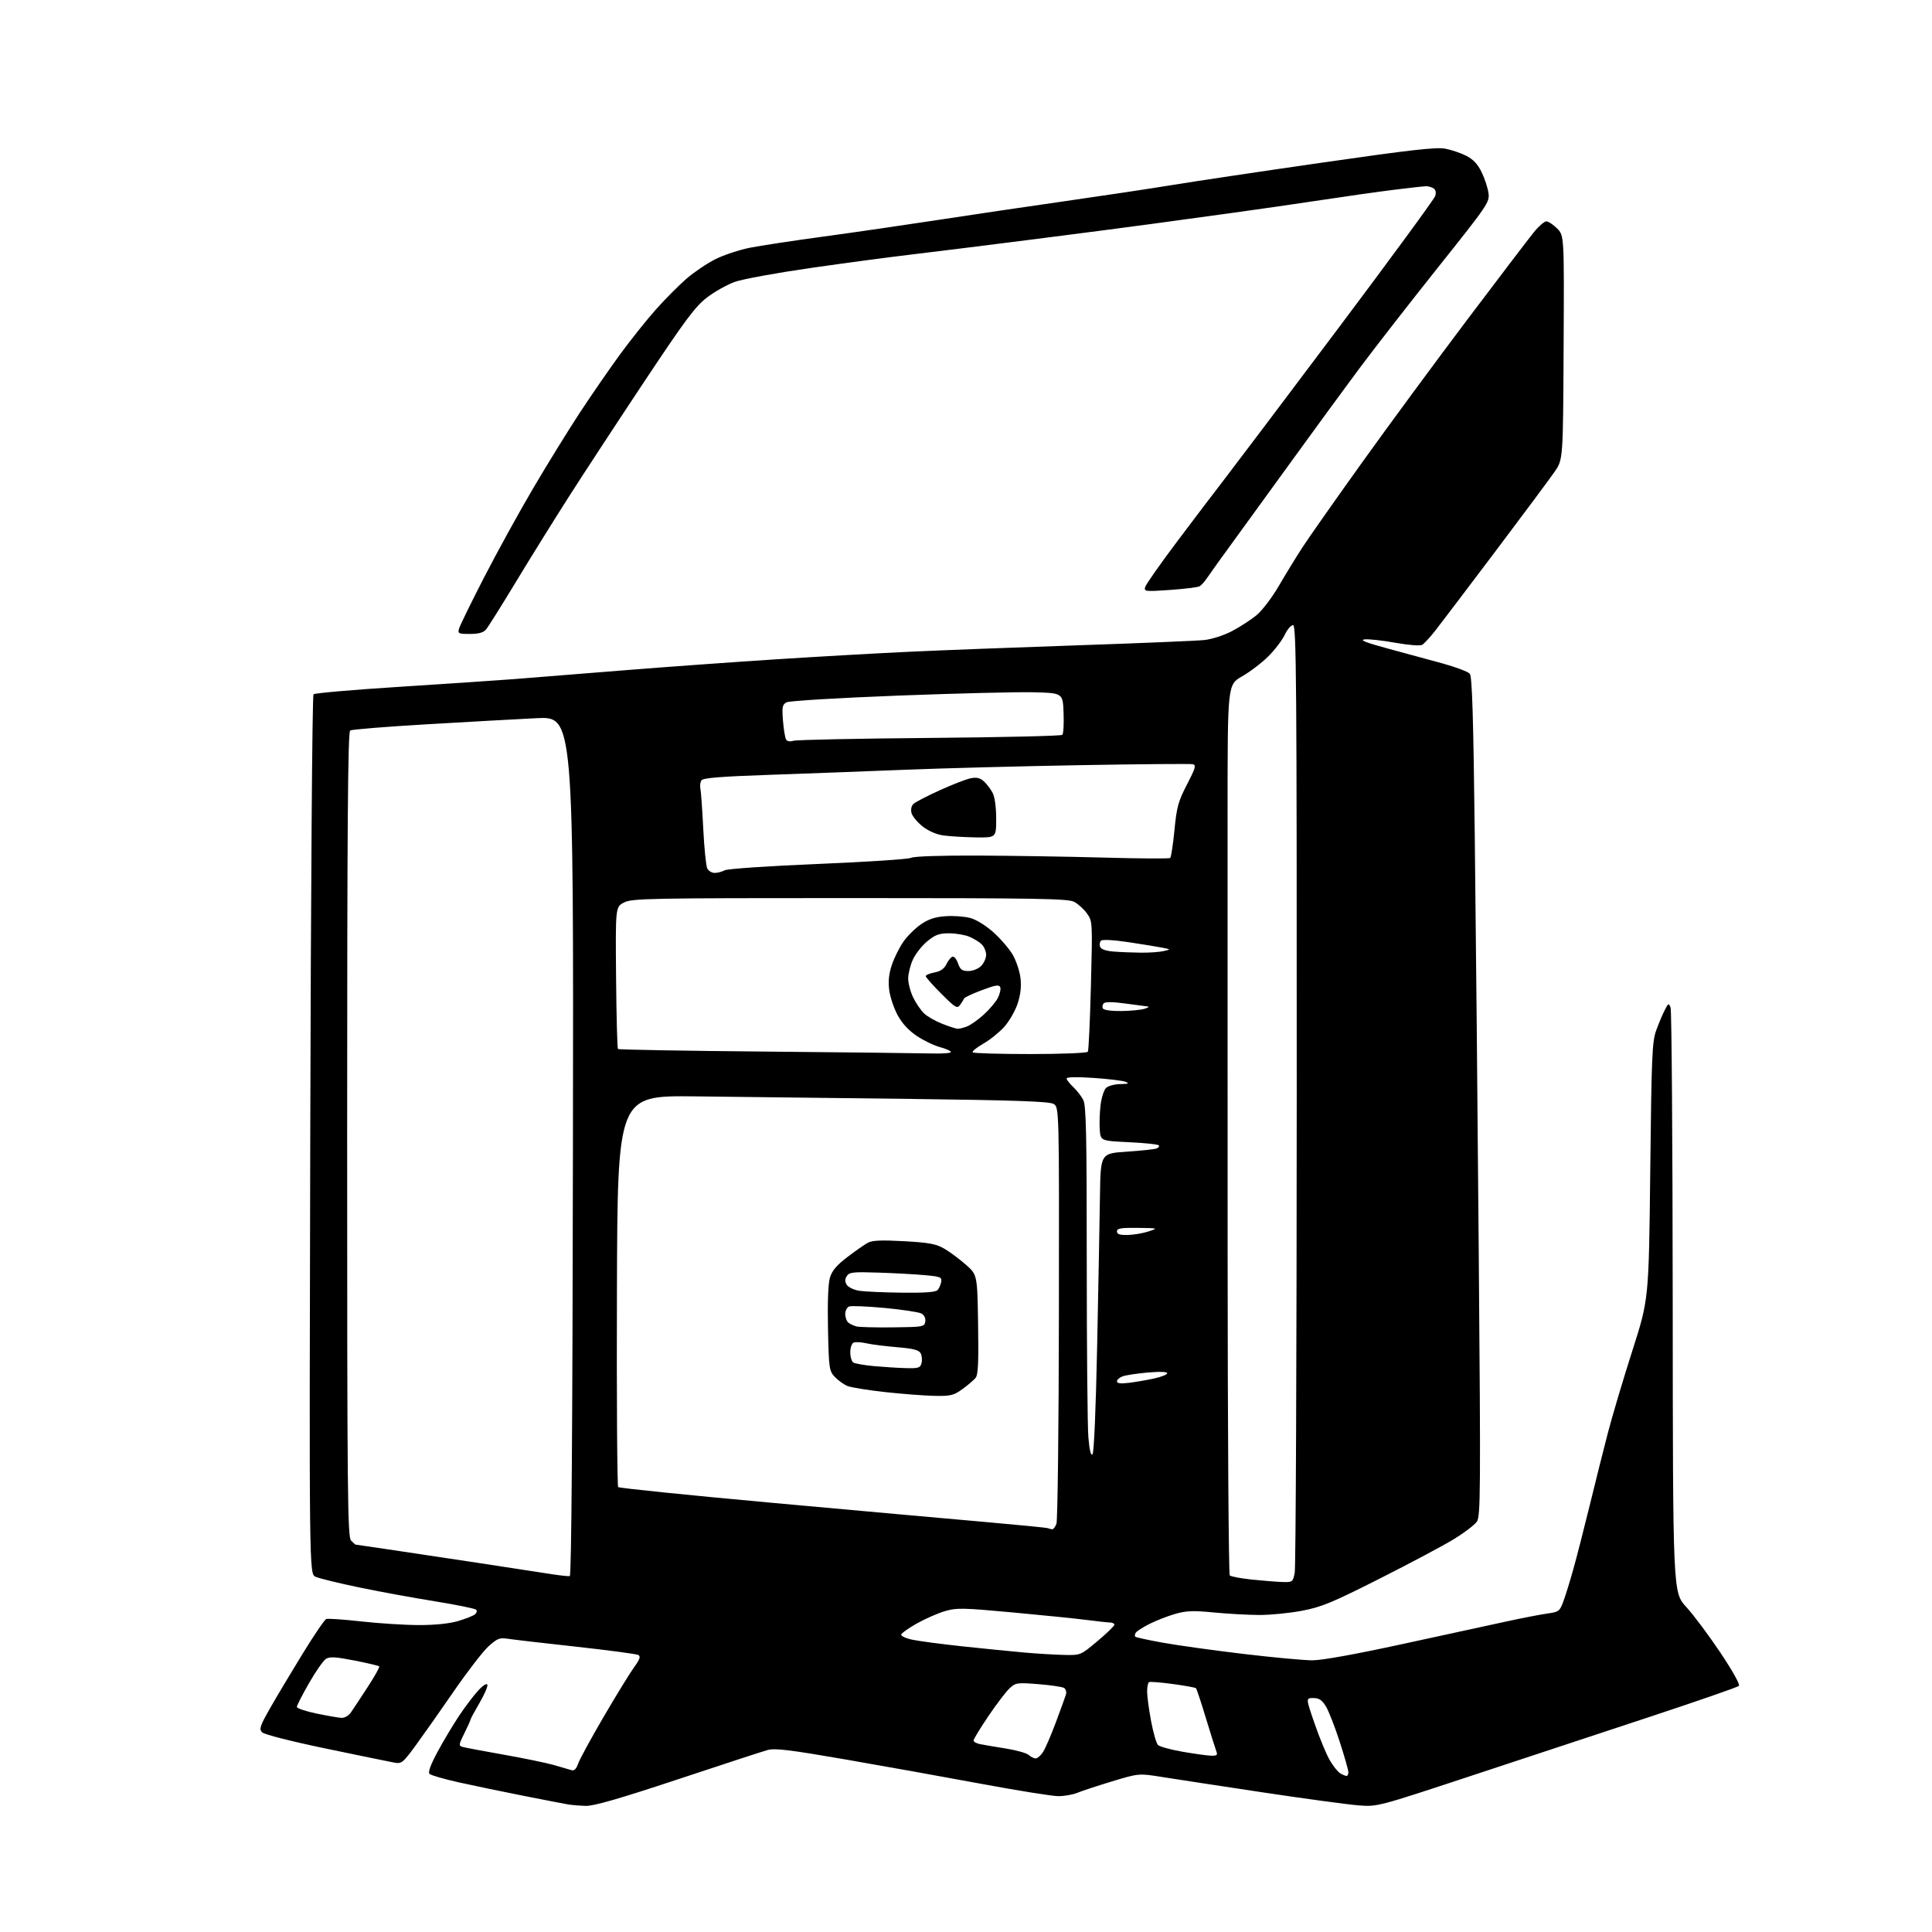 <?xml version="1.0" encoding="UTF-8" standalone="no"?>
<svg 
  version="1.1" 
  xmlns="http://www.w3.org/2000/svg" 
  xmlns:xlink="http://www.w3.org/1999/xlink" 
  xmlns:svg="http://www.w3.org/2000/svg"
  xmlns:rdf="http://www.w3.org/1999/02/22-rdf-syntax-ns#"
  xmlns:cc="http://creativecommons.org/ns#"
  xmlns:dc="http://purl.org/dc/elements/1.1/"
  viewBox="0 0 768 768"
  width="768"
  height="768"
>
<style>svg {background-color: white; }</style>"
<path stroke="none" fill="black" fill-rule="evenodd" d="M232.87,717.86C230.47,717.79 227.38,717.54 226.00,717.32C224.62,717.09 216.75,715.57 208.50,713.94C200.25,712.31 188.61,709.90 182.63,708.57C176.65,707.24 171.31,705.71 170.75,705.15C170.08,704.48 171.14,701.57 173.97,696.32C176.28,692.02 180.14,685.58 182.53,682.00C184.92,678.42 188.33,673.93 190.11,672.00C192.01,669.94 193.50,669.00 193.74,669.72C193.96,670.38 192.53,673.66 190.57,677.02C188.61,680.37 187.00,683.36 187.00,683.66C187.00,683.96 185.90,686.39 184.56,689.06C182.37,693.42 182.30,693.96 183.81,694.41C184.74,694.69 192.03,696.06 200.00,697.47C207.97,698.88 216.97,700.73 220.00,701.58C223.03,702.44 226.23,703.37 227.12,703.65C228.27,704.01 229.07,703.24 229.84,701.03C230.44,699.30 235.02,690.91 240.00,682.39C244.99,673.86 250.42,665.02 252.07,662.75C254.33,659.63 254.74,658.44 253.76,657.89C253.05,657.49 241.89,656.00 228.98,654.58C216.07,653.17 203.85,651.75 201.83,651.43C198.63,650.93 197.67,651.31 194.21,654.42C192.04,656.39 185.84,664.41 180.44,672.25C175.04,680.09 168.19,689.81 165.22,693.87C160.11,700.83 159.64,701.20 156.66,700.65C154.92,700.33 142.74,697.83 129.59,695.09C115.89,692.24 105.05,689.48 104.21,688.64C102.91,687.34 103.30,686.17 107.48,678.83C110.10,674.25 115.89,664.55 120.37,657.27C124.84,649.99 129.03,643.83 129.68,643.58C130.33,643.33 136.63,643.76 143.68,644.55C150.73,645.34 161.03,645.98 166.57,645.99C172.90,646.00 178.65,645.41 182.07,644.40C185.06,643.52 188.08,642.32 188.79,641.74C189.50,641.16 189.72,640.32 189.27,639.87C188.83,639.43 181.39,637.92 172.74,636.52C164.09,635.13 150.48,632.63 142.50,630.97C134.51,629.30 126.84,627.43 125.44,626.79C122.91,625.64 122.91,625.64 123.33,451.25C123.56,353.12 124.13,276.48 124.62,275.99C125.10,275.52 140.35,274.19 158.50,273.04C176.65,271.89 197.35,270.49 204.50,269.94C211.65,269.38 231.00,267.83 247.50,266.50C264.00,265.17 291.45,263.19 308.50,262.09C325.55,260.99 349.62,259.63 362.00,259.06C374.38,258.48 404.52,257.33 429.00,256.50C453.48,255.67 475.88,254.73 478.80,254.42C481.78,254.09 486.58,252.54 489.77,250.86C492.90,249.21 497.27,246.38 499.48,244.56C501.70,242.73 505.68,237.51 508.37,232.88C511.05,228.27 515.25,221.42 517.70,217.65C520.15,213.88 530.74,198.80 541.23,184.15C551.72,169.49 570.66,143.78 583.31,127.00C595.97,110.22 607.88,94.59 609.78,92.25C611.68,89.91 613.90,88.00 614.70,88.00C615.50,88.00 617.42,89.27 618.97,90.82C621.79,93.63 621.79,93.63 621.56,138.14C621.34,182.64 621.34,182.64 618.02,187.48C616.19,190.13 605.67,204.28 594.65,218.90C583.62,233.53 572.84,247.75 570.69,250.50C568.54,253.25 566.13,255.87 565.33,256.33C564.50,256.81 559.93,256.45 554.63,255.50C549.54,254.58 544.05,253.98 542.44,254.17C540.35,254.41 542.95,255.44 551.50,257.76C558.10,259.54 567.90,262.21 573.28,263.68C578.65,265.15 583.60,267.02 584.28,267.83C585.19,268.94 585.69,284.93 586.24,331.90C586.65,366.33 587.37,441.30 587.83,498.50C588.61,592.85 588.54,602.72 587.09,604.85C586.22,606.15 582.12,609.27 578.00,611.80C573.88,614.32 560.60,621.39 548.50,627.50C529.42,637.14 525.30,638.84 517.50,640.31C512.55,641.25 504.90,642.00 500.50,641.98C496.10,641.96 488.00,641.51 482.50,640.98C474.23,640.17 471.56,640.28 467.04,641.59C464.04,642.46 459.46,644.25 456.86,645.57C454.27,646.89 451.84,648.45 451.47,649.05C451.10,649.64 451.02,650.35 451.29,650.62C451.56,650.89 456.49,651.96 462.25,653.00C468.01,654.04 482.35,656.04 494.13,657.44C505.90,658.85 518.31,660.00 521.69,660.00C525.54,660.00 539.03,657.56 557.67,653.50C574.08,649.93 592.67,645.88 599.00,644.52C605.33,643.15 612.62,641.74 615.22,641.38C619.63,640.78 620.03,640.47 621.45,636.62C622.29,634.35 624.05,628.67 625.36,624.00C626.68,619.33 629.62,607.85 631.91,598.50C634.19,589.15 637.46,576.10 639.18,569.50C640.90,562.90 645.25,548.27 648.86,537.00C655.43,516.50 655.43,516.50 656.00,465.50C656.51,419.43 656.74,414.02 658.40,409.50C659.41,406.75 660.92,403.15 661.77,401.51C663.19,398.74 663.36,398.67 664.08,400.51C664.51,401.60 664.89,454.37 664.93,517.76C665.00,633.02 665.00,633.02 670.29,638.77C673.20,641.94 679.30,650.10 683.85,656.90C688.75,664.22 691.76,669.64 691.23,670.17C690.73,670.67 674.84,676.19 655.91,682.44C636.99,688.69 604.85,699.30 584.50,706.02C547.50,718.24 547.50,718.24 540.00,717.66C535.88,717.34 518.77,715.02 502.00,712.50C485.23,709.97 467.27,707.23 462.11,706.41C452.72,704.90 452.72,704.90 442.11,708.11C436.27,709.88 430.05,711.93 428.28,712.66C426.51,713.40 423.11,714.00 420.73,714.00C418.34,714.00 404.49,711.78 389.95,709.08C375.40,706.37 351.17,702.02 336.09,699.41C313.84,695.56 308.01,694.86 305.09,695.67C303.12,696.22 287.04,701.47 269.37,707.34C246.29,715.00 236.01,717.96 232.87,717.86zM535.25,705.97C535.66,705.99 536.00,705.32 536.00,704.48C536.00,703.65 534.43,698.13 532.51,692.23C530.60,686.33 528.13,680.04 527.03,678.25C525.49,675.76 524.33,675.00 522.05,675.00C519.07,675.00 519.07,675.00 522.61,685.25C524.56,690.89 527.26,697.40 528.60,699.71C529.94,702.03 531.82,704.38 532.77,704.93C533.72,705.49 534.84,705.95 535.25,705.97zM411.69,699.00C412.39,699.00 413.70,697.87 414.60,696.48C415.51,695.10 417.80,689.81 419.69,684.73C421.59,679.65 423.39,674.67 423.71,673.65C424.03,672.63 423.70,671.43 422.99,670.99C422.27,670.55 417.68,669.87 412.78,669.48C404.31,668.81 403.74,668.89 401.32,671.14C399.91,672.44 396.12,677.42 392.88,682.21C389.65,687.00 387.00,691.35 387.00,691.88C387.00,692.41 388.24,693.08 389.75,693.36C391.26,693.65 395.88,694.43 400.00,695.09C404.12,695.75 408.16,696.90 408.96,697.65C409.77,698.39 411.00,699.00 411.69,699.00zM481.36,697.91C483.69,697.98 484.09,697.68 483.54,696.25C483.17,695.29 481.30,689.34 479.38,683.04C477.47,676.73 475.69,671.35 475.42,671.09C475.16,670.82 471.01,670.07 466.22,669.42C461.42,668.77 457.16,668.43 456.75,668.68C456.34,668.92 456.00,670.62 456.00,672.45C456.00,674.28 456.71,679.54 457.57,684.14C458.43,688.74 459.67,693.03 460.32,693.67C460.97,694.31 465.32,695.51 470.00,696.33C474.68,697.14 479.79,697.86 481.36,697.91zM135.70,682.88C136.96,682.95 138.58,682.03 139.47,680.75C140.33,679.51 143.32,674.99 146.12,670.69C148.93,666.40 151.00,662.67 150.74,662.40C150.47,662.14 146.03,661.09 140.88,660.08C133.43,658.62 131.11,658.48 129.58,659.43C128.53,660.09 125.49,664.43 122.84,669.07C120.18,673.70 118.01,677.96 118.01,678.52C118.00,679.08 121.49,680.26 125.75,681.14C130.01,682.03 134.49,682.81 135.70,682.88zM423.03,657.86C429.56,658.00 429.56,658.00 436.28,652.35C439.98,649.25 443.00,646.32 443.00,645.85C443.00,645.38 442.21,644.99 441.25,644.97C440.29,644.95 436.12,644.50 432.00,643.96C427.88,643.42 414.64,642.08 402.59,640.97C382.63,639.13 380.23,639.09 375.59,640.46C372.79,641.30 367.83,643.47 364.56,645.30C361.30,647.13 358.46,649.12 358.26,649.72C358.06,650.33 360.03,651.26 362.70,651.82C365.34,652.38 374.25,653.55 382.50,654.44C390.75,655.32 401.77,656.42 407.00,656.89C412.23,657.35 419.44,657.79 423.03,657.86zM509.70,628.87C513.79,629.00 513.93,628.90 514.67,625.25C515.10,623.19 515.45,537.58 515.47,435.00C515.50,270.31 515.33,248.50 514.01,248.50C513.19,248.50 511.70,250.23 510.70,252.35C509.70,254.48 506.77,258.32 504.19,260.89C501.61,263.47 496.91,267.06 493.75,268.86C488.00,272.15 488.00,272.15 487.98,321.32C487.97,348.37 487.98,427.86 488.00,497.97C488.02,568.08 488.40,625.80 488.85,626.25C489.30,626.70 493.23,627.44 497.58,627.90C501.94,628.36 507.39,628.79 509.70,628.87zM226.50,626.53C227.16,626.40 227.59,568.40 227.75,455.55C228.01,284.76 228.01,284.76 213.25,285.49C205.14,285.89 185.43,286.99 169.45,287.93C153.47,288.87 139.85,289.97 139.20,290.38C138.28,290.95 138.00,327.97 138.00,450.99C138.00,594.99 138.16,611.01 139.57,612.43C140.44,613.29 141.22,614.00 141.32,614.00C141.42,614.01 147.35,614.87 154.50,615.93C161.65,616.98 177.85,619.42 190.50,621.34C203.15,623.27 216.20,625.27 219.50,625.79C222.80,626.30 225.95,626.64 226.50,626.53zM418.28,607.92C418.71,607.96 419.46,606.99 419.95,605.75C420.43,604.51 420.88,566.73 420.93,521.80C421.04,440.09 421.04,440.09 418.77,438.81C417.04,437.83 403.36,437.36 361.50,436.83C331.25,436.45 292.77,436.00 276.00,435.82C245.50,435.50 245.50,435.50 245.24,512.94C245.10,555.54 245.33,590.73 245.74,591.14C246.16,591.55 273.73,594.37 307.00,597.40C340.27,600.43 378.30,603.85 391.50,605.00C404.70,606.16 415.95,607.27 416.50,607.47C417.05,607.67 417.85,607.88 418.28,607.92zM434.29,578.11C434.88,577.52 435.62,560.13 436.14,534.81C436.62,511.54 437.12,484.85 437.25,475.50C437.50,458.50 437.50,458.50 447.87,457.81C453.57,457.43 458.92,456.86 459.76,456.54C460.60,456.22 460.98,455.64 460.60,455.26C460.22,454.89 454.87,454.33 448.70,454.04C437.50,453.50 437.50,453.50 437.17,449.00C436.99,446.52 437.14,442.14 437.50,439.25C437.85,436.36 438.82,433.32 439.64,432.50C440.47,431.67 443.02,430.97 445.32,430.94C448.54,430.89 449.03,430.68 447.46,430.05C446.34,429.59 440.60,428.89 434.71,428.49C428.14,428.04 424.00,428.13 424.00,428.71C424.00,429.23 425.17,430.74 426.60,432.08C428.02,433.41 429.82,435.72 430.60,437.20C431.76,439.43 432.00,450.59 432.00,501.80C432.00,535.84 432.29,567.16 432.65,571.40C433.08,576.47 433.64,578.76 434.29,578.11zM371.60,554.88C367.69,554.81 358.88,554.14 352.00,553.39C345.12,552.64 338.31,551.54 336.85,550.94C335.39,550.33 333.14,548.71 331.85,547.34C329.61,544.96 329.48,544.04 329.14,528.25C328.92,517.75 329.20,510.27 329.92,507.88C330.75,505.09 332.58,502.94 336.91,499.65C340.13,497.20 343.80,494.64 345.08,493.96C346.76,493.06 350.64,492.91 359.43,493.40C369.51,493.97 372.12,494.47 375.49,496.44C377.71,497.74 381.54,500.60 384.01,502.79C388.50,506.77 388.50,506.77 388.81,526.46C389.05,541.59 388.82,546.52 387.81,547.74C387.09,548.62 384.74,550.61 382.60,552.17C379.13,554.69 377.92,554.99 371.60,554.88zM448.75,549.70C451.36,549.38 455.86,548.61 458.75,547.98C461.64,547.35 464.00,546.40 464.00,545.88C464.00,545.29 461.00,545.18 456.25,545.60C451.99,545.98 447.49,546.66 446.25,547.12C445.01,547.58 444.00,548.47 444.00,549.11C444.00,549.92 445.47,550.10 448.75,549.70zM360.13,543.85C365.13,543.98 365.83,543.76 366.33,541.84C366.64,540.65 366.48,538.90 365.98,537.96C365.27,536.64 363.09,536.08 356.64,535.54C352.01,535.15 346.54,534.46 344.49,534.00C342.44,533.53 340.14,533.39 339.38,533.68C338.59,533.99 338.00,535.64 338.00,537.55C338.00,539.38 338.55,541.22 339.23,541.64C339.91,542.06 343.62,542.70 347.48,543.06C351.34,543.41 357.04,543.77 360.13,543.85zM355.00,527.65C367.03,527.51 367.51,527.42 367.81,525.32C368.00,523.98 367.40,522.75 366.25,522.13C365.22,521.58 358.69,520.60 351.73,519.94C344.77,519.29 338.39,519.02 337.54,519.35C336.69,519.67 336.00,521.02 336.00,522.35C336.00,523.67 336.56,525.21 337.25,525.77C337.94,526.33 339.40,527.01 340.50,527.29C341.60,527.57 348.12,527.73 355.00,527.65zM358.63,513.86C368.06,513.96 372.04,513.65 372.78,512.75C373.35,512.06 373.97,510.60 374.15,509.50C374.46,507.71 373.79,507.44 367.50,506.88C363.65,506.53 355.38,506.08 349.11,505.88C339.11,505.55 337.59,505.71 336.62,507.25C335.81,508.52 335.81,509.48 336.61,510.75C337.21,511.71 339.46,512.77 341.60,513.11C343.75,513.44 351.41,513.78 358.63,513.86zM448.25,490.92C450.59,490.88 454.30,490.25 456.50,489.53C460.49,488.21 460.49,488.21 452.25,488.10C445.54,488.02 444.00,488.28 444.00,489.50C444.00,490.61 445.10,490.98 448.25,490.92zM370.25,418.77C374.51,418.90 378.00,418.64 378.00,418.21C378.00,417.77 376.06,416.90 373.70,416.26C371.33,415.63 367.17,413.63 364.45,411.81C361.19,409.63 358.58,406.80 356.80,403.50C355.31,400.75 353.81,396.25 353.47,393.50C353.03,390.01 353.36,386.99 354.55,383.50C355.48,380.75 357.50,376.68 359.04,374.45C360.57,372.22 363.70,369.09 365.99,367.50C369.06,365.38 371.66,364.51 375.84,364.21C378.97,363.98 383.39,364.30 385.67,364.91C388.10,365.56 391.93,367.93 394.93,370.63C397.75,373.16 401.18,377.16 402.56,379.51C403.94,381.87 405.33,386.03 405.66,388.77C406.06,392.19 405.70,395.38 404.50,399.01C403.54,401.90 401.14,406.05 399.17,408.23C397.20,410.41 393.44,413.42 390.80,414.93C388.16,416.44 386.30,417.97 386.67,418.33C387.03,418.70 397.36,419.00 409.61,419.00C421.86,419.00 432.13,418.59 432.44,418.09C432.75,417.59 433.30,405.72 433.66,391.72C434.31,366.45 434.30,366.23 432.08,363.11C430.85,361.38 428.55,359.30 426.97,358.48C424.50,357.21 412.17,357.00 337.80,357.00C257.61,357.00 251.26,357.13 248.08,358.75C244.65,360.50 244.65,360.50 244.90,388.49C245.03,403.88 245.37,416.70 245.65,416.99C245.93,417.27 272.34,417.74 304.33,418.02C336.32,418.31 365.99,418.65 370.25,418.77zM380.68,408.95C381.34,408.98 383.00,408.57 384.38,408.04C385.76,407.52 388.75,405.42 391.01,403.37C393.28,401.32 395.81,398.34 396.64,396.73C397.47,395.13 397.91,393.20 397.61,392.44C397.19,391.33 395.77,391.55 390.29,393.61C386.56,395.01 383.37,396.51 383.21,396.93C383.06,397.36 382.35,398.50 381.65,399.46C380.49,401.05 379.81,400.65 374.19,395.03C370.78,391.62 368.00,388.48 368.00,388.03C368.00,387.59 369.56,386.93 371.46,386.57C373.85,386.13 375.33,385.10 376.21,383.29C376.92,381.83 378.01,380.48 378.64,380.28C379.26,380.08 380.25,381.28 380.83,382.95C381.70,385.45 382.45,386.00 384.95,386.00C386.67,386.00 388.87,385.13 390.00,384.00C391.10,382.90 392.00,380.91 392.00,379.57C392.00,378.24 391.23,376.37 390.29,375.43C389.35,374.49 387.11,373.11 385.32,372.36C383.53,371.61 379.90,371.00 377.26,371.00C373.34,371.00 371.75,371.58 368.60,374.18C366.48,375.93 363.91,379.19 362.89,381.43C361.88,383.67 361.03,387.05 361.02,388.93C361.01,390.82 361.90,394.24 363.01,396.52C364.11,398.80 366.08,401.66 367.37,402.88C368.66,404.09 371.92,405.95 374.61,407.00C377.30,408.05 380.03,408.93 380.68,408.95zM445.81,401.90C449.49,401.85 453.62,401.44 455.00,401.00C456.38,400.56 456.97,400.15 456.32,400.10C455.67,400.04 451.68,399.52 447.44,398.93C442.39,398.23 439.40,398.20 438.76,398.84C438.22,399.38 438.08,400.31 438.45,400.91C438.83,401.54 441.96,401.96 445.81,401.90zM453.50,378.70C456.80,378.74 460.85,378.46 462.50,378.08C465.50,377.40 465.50,377.40 462.00,376.71C460.07,376.33 454.01,375.34 448.53,374.52C442.50,373.62 438.20,373.40 437.65,373.95C437.15,374.45 437.00,375.55 437.31,376.38C437.69,377.35 439.60,378.02 442.70,378.26C445.34,378.47 450.20,378.67 453.50,378.70zM284.10,347.00C285.22,347.00 287.02,346.53 288.10,345.95C289.20,345.36 305.58,344.25 325.28,343.43C344.65,342.63 361.28,341.53 362.24,340.99C363.26,340.40 374.11,340.04 388.74,340.10C402.36,340.16 424.98,340.52 439.00,340.91C453.02,341.30 464.80,341.37 465.17,341.06C465.54,340.75 466.30,335.77 466.86,330.00C467.76,320.79 468.37,318.56 471.85,311.84C475.22,305.34 475.57,304.13 474.16,303.79C473.25,303.58 453.15,303.74 429.50,304.16C405.85,304.57 374.35,305.40 359.50,306.00C344.65,306.60 320.61,307.50 306.09,308.00C286.40,308.68 279.46,309.24 278.83,310.21C278.36,310.92 278.18,312.40 278.42,313.50C278.66,314.60 279.17,321.80 279.56,329.50C279.94,337.20 280.66,344.29 281.16,345.25C281.66,346.21 282.98,347.00 284.10,347.00zM387.75,332.87C383.21,332.79 377.47,332.45 374.98,332.10C372.20,331.70 369.02,330.32 366.70,328.48C364.63,326.84 362.67,324.45 362.34,323.17C361.98,321.77 362.30,320.31 363.12,319.55C363.88,318.84 368.58,316.41 373.57,314.14C378.55,311.88 384.08,309.73 385.84,309.38C388.23,308.90 389.59,309.22 391.13,310.62C392.27,311.65 393.83,313.71 394.60,315.20C395.44,316.81 396.00,320.94 396.00,325.45C396.00,333.00 396.00,333.00 387.75,332.87zM315.36,294.47C316.54,294.09 340.90,293.58 369.50,293.34C398.10,293.10 421.85,292.55 422.29,292.11C422.73,291.67 422.96,287.75 422.79,283.41C422.50,275.50 422.50,275.50 411.00,275.19C404.68,275.02 380.40,275.62 357.05,276.51C333.21,277.43 313.75,278.60 312.67,279.18C310.99,280.08 310.81,281.01 311.25,286.50C311.53,289.96 312.08,293.33 312.49,293.98C312.93,294.70 314.08,294.89 315.36,294.47zM186.78,252.00C182.15,252.00 181.90,251.87 182.53,249.75C182.90,248.51 187.36,239.40 192.45,229.50C197.54,219.60 206.34,203.62 212.00,194.00C217.67,184.38 226.00,170.88 230.52,164.00C235.04,157.12 242.18,146.78 246.39,141.00C250.61,135.23 257.08,127.11 260.78,122.96C264.47,118.82 269.98,113.29 273.00,110.69C276.02,108.09 281.20,104.61 284.50,102.97C287.80,101.34 293.88,99.32 298.00,98.50C302.12,97.68 315.40,95.66 327.50,94.02C339.60,92.37 359.85,89.43 372.50,87.49C385.15,85.54 407.88,82.18 423.00,80.02C438.12,77.86 457.58,74.93 466.23,73.51C474.88,72.09 501.76,68.07 525.95,64.59C560.42,59.62 570.92,58.43 574.44,59.09C576.92,59.55 580.71,60.83 582.86,61.93C585.63,63.34 587.44,65.28 588.99,68.48C590.20,70.99 591.42,74.72 591.70,76.77C592.18,80.37 591.48,81.41 571.66,106.26C560.37,120.43 546.19,138.65 540.15,146.76C534.12,154.87 522.84,170.28 515.09,181.00C507.33,191.72 496.61,206.51 491.25,213.85C485.89,221.19 480.74,228.36 479.81,229.78C478.87,231.20 477.52,232.68 476.81,233.07C476.09,233.46 470.82,234.11 465.10,234.51C455.25,235.20 454.73,235.14 455.21,233.37C455.49,232.34 461.29,224.07 468.12,215.00C474.94,205.93 483.48,194.68 487.10,190.00C490.72,185.32 510.81,158.68 531.76,130.80C552.70,102.91 570.14,79.12 570.52,77.92C570.96,76.54 570.72,75.44 569.86,74.89C569.11,74.42 567.83,74.03 567.00,74.02C566.17,74.02 560.33,74.66 554.00,75.46C547.67,76.25 534.85,78.06 525.50,79.49C516.15,80.91 500.40,83.18 490.50,84.54C480.60,85.89 465.98,87.89 458.00,88.99C450.02,90.08 429.10,92.81 411.50,95.05C393.90,97.30 372.07,100.01 363.00,101.09C353.93,102.16 335.55,104.61 322.17,106.54C308.78,108.47 295.31,110.93 292.22,112.01C289.13,113.10 284.10,115.91 281.05,118.25C276.38,121.84 272.44,127.12 256.23,151.51C245.63,167.45 232.07,188.15 226.10,197.50C220.13,206.85 210.62,222.15 204.97,231.50C199.31,240.85 194.01,249.29 193.19,250.25C192.14,251.48 190.22,252.00 186.78,252.00z" />

</svg>